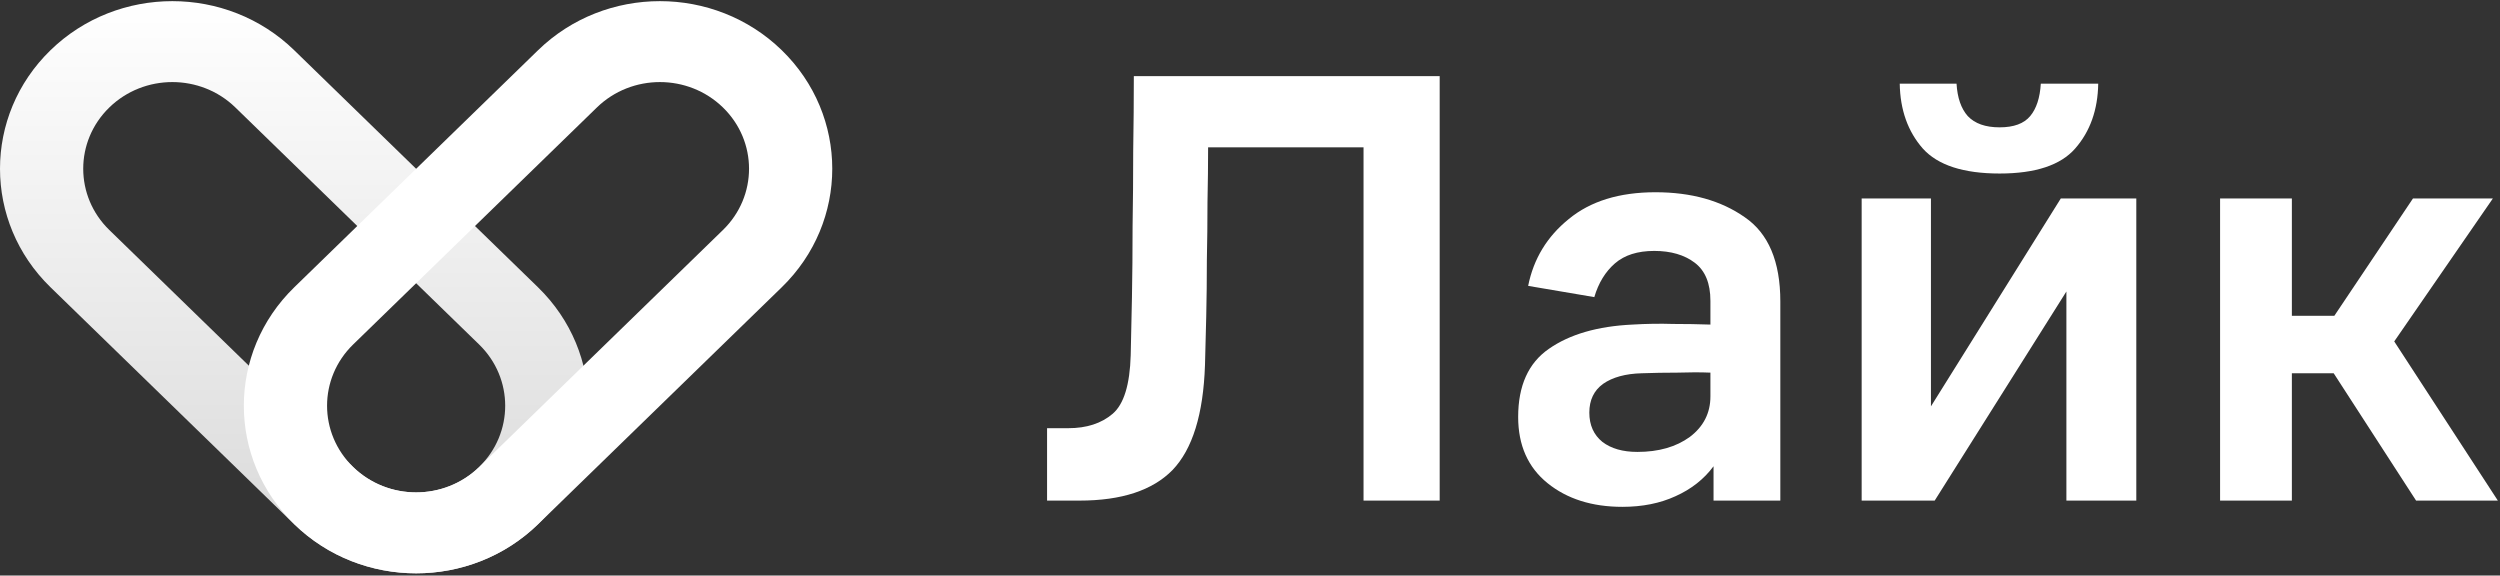 <?xml version="1.0" encoding="UTF-8"?> <svg xmlns="http://www.w3.org/2000/svg" width="834" height="192" viewBox="0 0 834 192" fill="none"><rect x="0" y="0" width="834" height="192" fill="#333333" stroke="none"/> <g clip-path="url(#clip0_1743_29)"> <path fill-rule="evenodd" clip-rule="evenodd" d="M36.472 76.732L117.781 155.797C129.391 167.086 148.215 167.086 159.826 155.797C171.436 144.507 171.436 126.203 159.826 114.913L78.516 35.848C66.906 24.558 48.082 24.558 36.472 35.848C24.862 47.138 24.862 65.442 36.472 76.732ZM179.458 174.887C201.911 153.054 201.911 117.656 179.458 95.822L98.149 16.758C75.696 -5.075 39.293 -5.075 16.84 16.758C-5.613 38.591 -5.613 73.989 16.84 95.822L98.149 174.887C120.602 196.72 157.005 196.72 179.458 174.887Z" fill="url(#paint0_linear_1743_29)"></path> <path fill-rule="evenodd" clip-rule="evenodd" d="M117.817 114.912L199.126 35.848C210.737 24.558 229.561 24.558 241.171 35.848C252.781 47.138 252.781 65.442 241.171 76.732L159.862 155.796C148.251 167.086 129.428 167.086 117.817 155.796C106.207 144.506 106.207 126.202 117.817 114.912ZM260.803 16.758C283.256 38.591 283.256 73.989 260.803 95.822L179.494 174.887C157.041 196.72 120.638 196.72 98.185 174.887C75.732 153.053 75.732 117.655 98.185 95.822L179.494 16.758C201.947 -5.075 238.35 -5.075 260.803 16.758Z" fill="white"></path> <path d="M377.204 118.482C377.343 112.929 377.482 106.474 377.621 99.117C377.76 91.62 377.829 83.777 377.829 75.586C377.968 67.396 378.037 58.997 378.037 50.39C378.176 41.645 378.246 33.315 378.246 25.402H480.279V167H454.875V49.141H403.025C403.025 54.833 402.956 60.941 402.817 67.465C402.817 73.851 402.748 80.306 402.609 86.831C402.609 93.217 402.539 99.464 402.4 105.572C402.262 111.541 402.123 116.955 401.984 121.814C401.429 138.195 397.819 149.856 391.156 156.797C384.493 163.599 374.15 167 360.129 167H349.301V142.845H356.381C362.489 142.845 367.417 141.249 371.166 138.056C374.914 134.863 376.927 128.338 377.204 118.482Z" fill="white"></path> <path d="M571.636 167V155.547C568.443 159.851 564.209 163.182 558.934 165.542C553.798 167.902 547.898 169.082 541.234 169.082C531.1 169.082 522.771 166.445 516.247 161.17C509.722 155.894 506.46 148.537 506.46 139.097C506.46 128.685 509.861 121.12 516.663 116.4C523.604 111.541 532.905 108.834 544.566 108.279C549.286 108.001 553.798 107.932 558.101 108.07C562.405 108.07 566.569 108.14 570.595 108.279V100.366C570.595 94.535 568.86 90.301 565.389 87.663C561.919 85.025 557.407 83.707 551.854 83.707C546.301 83.707 541.929 85.095 538.736 87.871C535.543 90.648 533.252 94.396 531.864 99.116L509.791 95.368C511.596 86.344 516.108 78.917 523.326 73.087C530.545 67.118 540.193 64.133 552.271 64.133C564.209 64.133 574.135 66.909 582.048 72.462C589.961 77.876 593.917 87.247 593.917 100.574V167H571.636ZM570.595 124.312C567.263 124.174 563.585 124.174 559.559 124.312C555.533 124.312 551.577 124.382 547.69 124.521C542.276 124.66 537.972 125.839 534.779 128.061C531.725 130.282 530.198 133.475 530.198 137.639C530.198 141.804 531.656 145.066 534.571 147.426C537.486 149.647 541.373 150.758 546.232 150.758C553.312 150.758 559.142 149.092 563.724 145.76C568.305 142.29 570.595 137.778 570.595 132.225V124.312Z" fill="white"></path> <path d="M645.412 167.001H621.049V66.217H644.163V135.558L687.475 66.217H712.671V167.001H689.349V97.244L645.412 167.001ZM667.068 57.888C654.991 57.888 646.453 55.111 641.456 49.559C636.458 43.867 633.89 36.648 633.751 27.902H652.701C652.978 32.622 654.228 36.232 656.449 38.73C658.809 41.229 662.349 42.479 667.068 42.479C671.788 42.479 675.19 41.229 677.272 38.73C679.354 36.232 680.534 32.622 680.812 27.902H699.969C699.83 36.648 697.262 43.867 692.265 49.559C687.406 55.111 679.007 57.888 667.068 57.888Z" fill="white"></path> <path d="M740.62 166.999V66.215H764.567V105.362H778.727L804.964 66.215H831.617L798.717 113.9L833.283 166.999H806.005L778.518 124.52H764.567V166.999H740.62Z" fill="white"></path> </g> <defs> <linearGradient id="paint0_linear_1743_29" x1="416.642" y1="0.383" x2="416.642" y2="191.262" gradientUnits="userSpaceOnUse"> <stop stop-color="white"></stop> <stop offset="1" stop-color="#D8D8D8"></stop> </linearGradient> <clipPath id="clip0_1743_29"> <rect width="834" height="192" fill="white"></rect> </clipPath> </defs> </svg> 